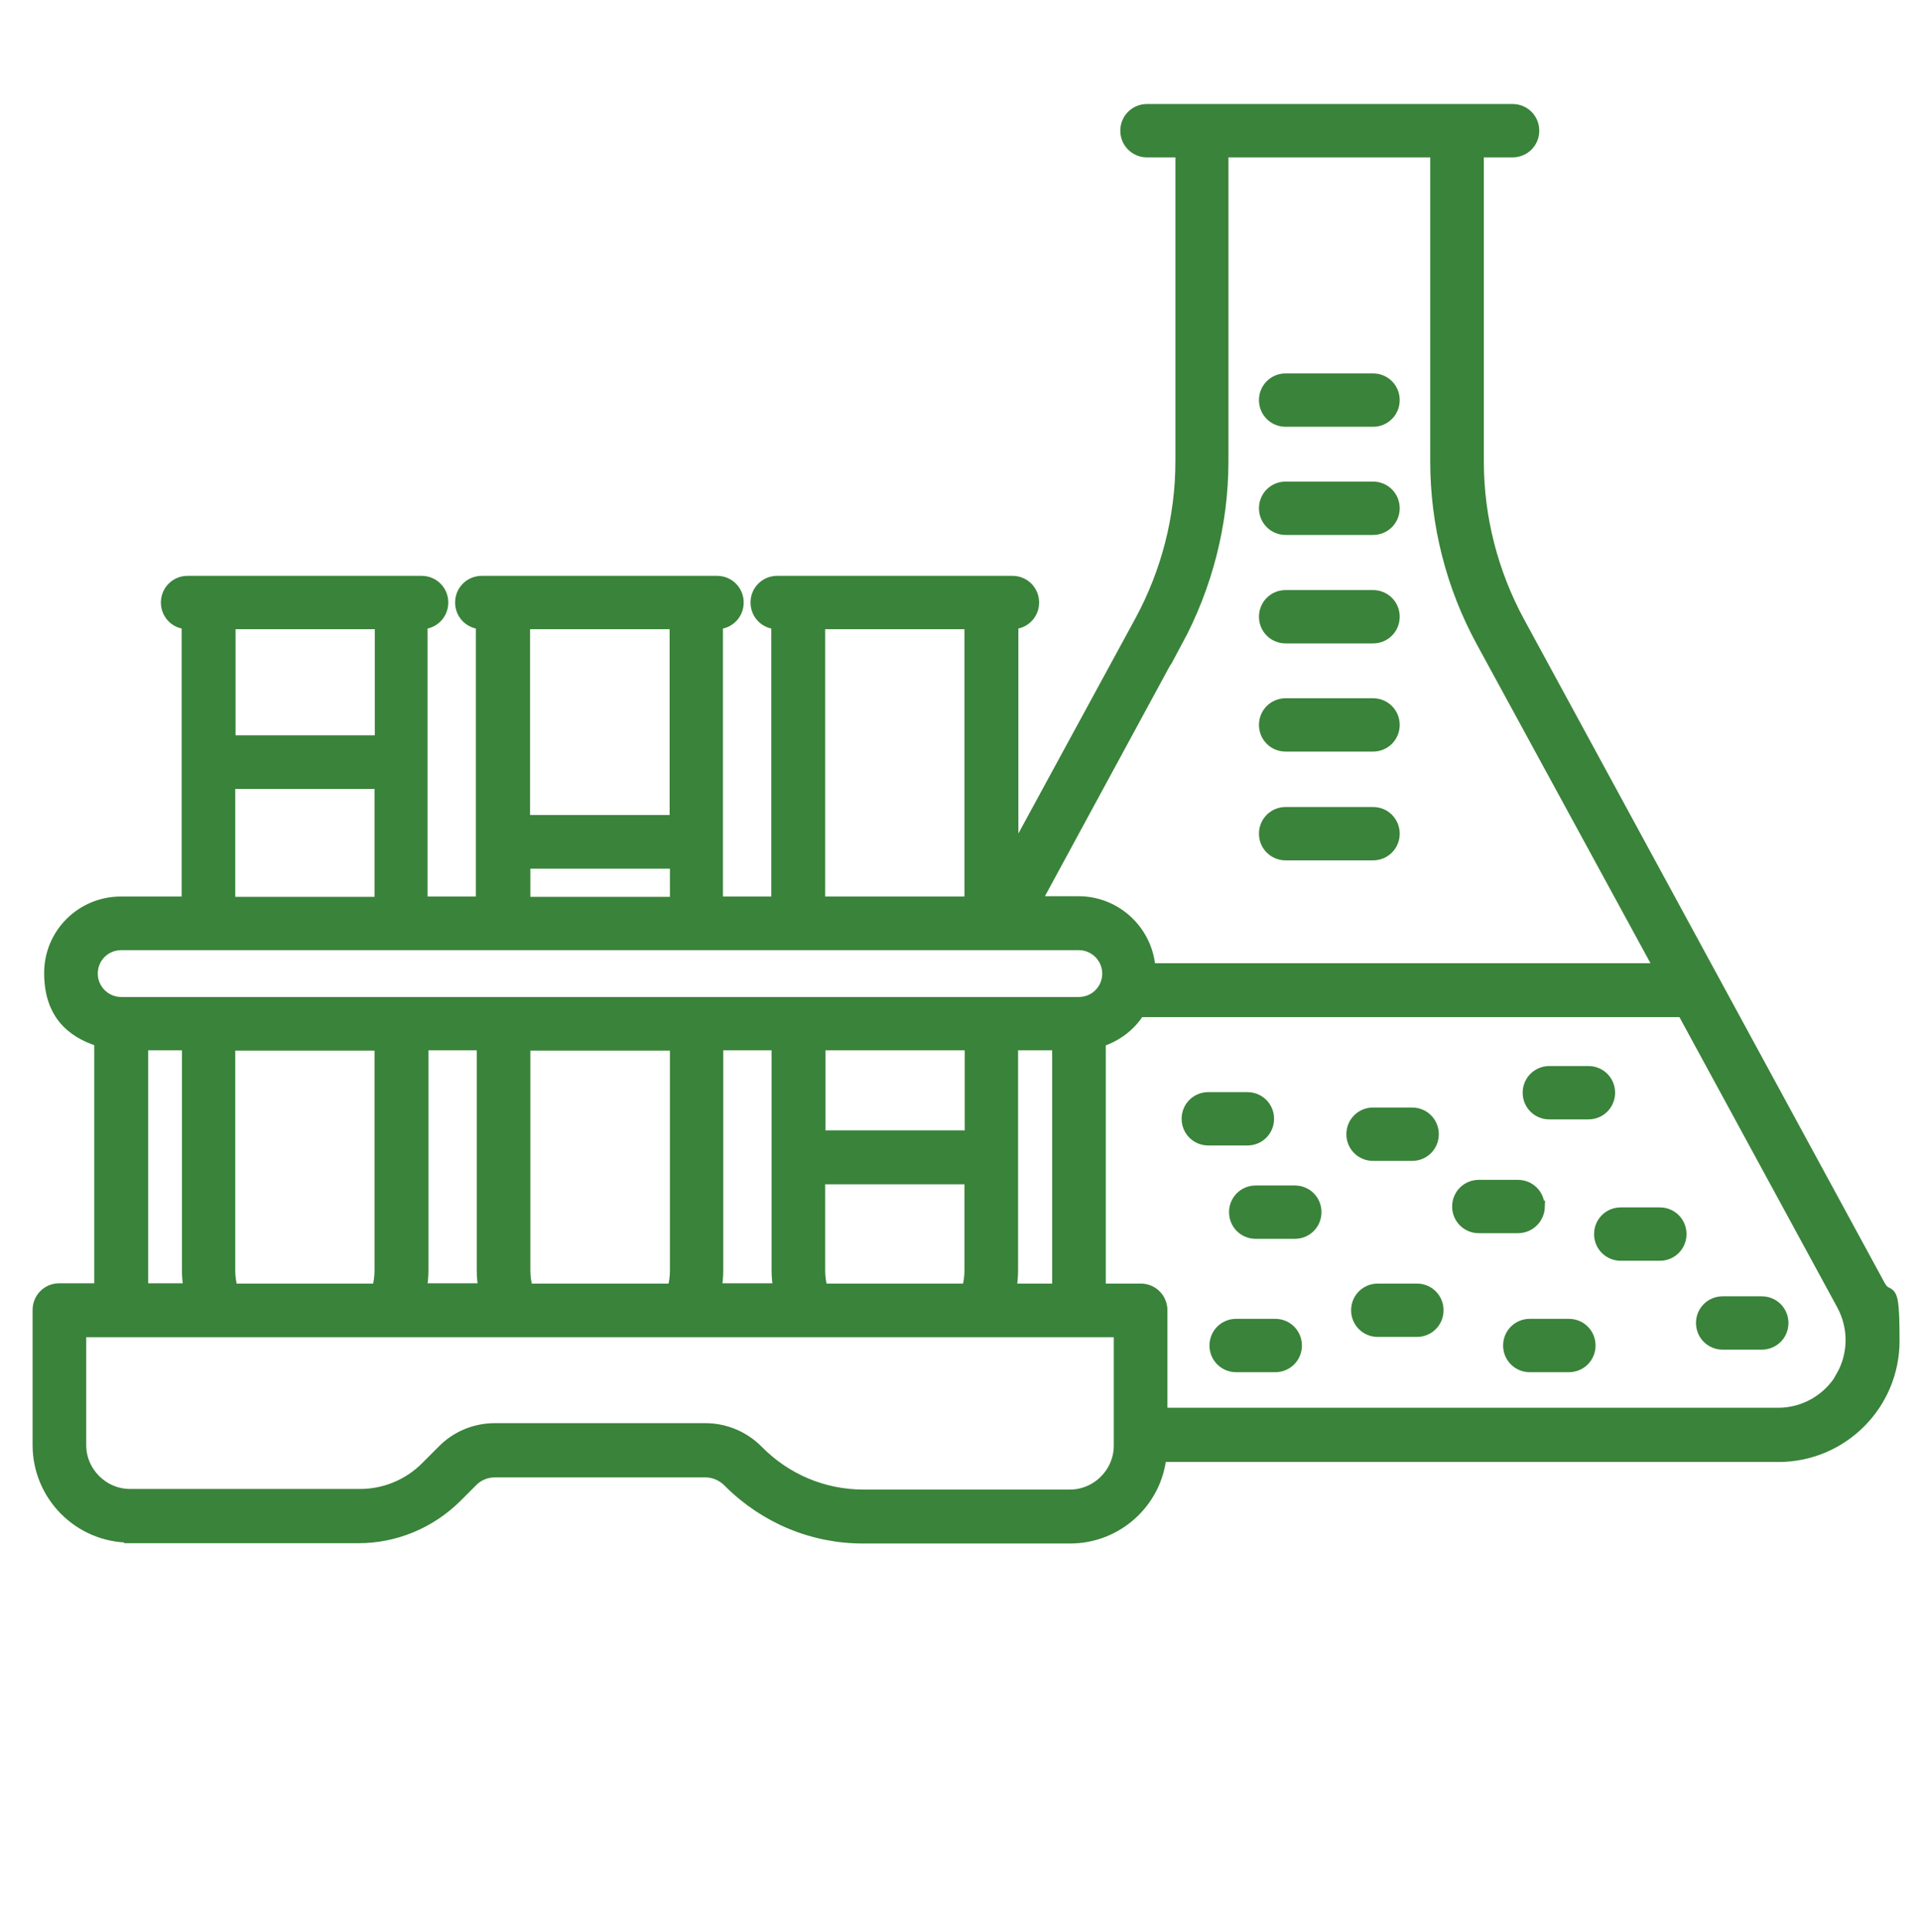 <?xml version="1.0" encoding="UTF-8"?>
<svg xmlns="http://www.w3.org/2000/svg" version="1.1" viewBox="0 0 648 652">
  <defs>
    <style>
      .cls-1 {
        fill: #3a833a;
        stroke: #3a833a;
        stroke-miterlimit: 10;
        stroke-width: 4px;
      }
    </style>
  </defs>
  <!-- Generator: Adobe Illustrator 28.6.0, SVG Export Plug-In . SVG Version: 1.2.0 Build 709)  -->
  <g>
    <g id="Layer_1">
      <g id="Layer_1-2" data-name="Layer_1">
        <path class="cls-1" d="M43.9,518.7h77.1c12.3,0,24.1-4.9,32.9-13.6l5.5-5.5c2-2,4.8-3.1,7.6-3.1h71.1c3,0,5.9,1.3,8,3.5,12.1,12.1,28.4,18.9,45.4,18.8h69.7c15.7,0,28.9-11.9,30.5-27.5h208.5c21.5,0,38.9-17.4,38.9-38.9s-1.7-12.9-4.8-18.6l-121.7-223.9c-9-16.6-13.8-35.3-13.8-54.1V51.1h11.7c3.9,0,7-3.1,7-7s-3.1-7-7-7h-123.4c-3.9,0-7,3.1-7,7s3.1,7,7,7h11.6v104.5c0,19-4.8,37.5-13.8,54.1l-43.2,79.4v-78.8h0c3.9,0,7-3.1,7-7s-3.1-7-7-7h-79.4c-3.9,0-7,3.1-7,7s3.1,7,7,7h0v94.2h-20.3v-94.2h0c3.9,0,7-3.1,7-7s-3.1-7-7-7h-79.4c-3.9,0-7,3.1-7,7s3.1,7,7,7h0v94.2h-20.3v-94.2h0c3.9,0,7-3.1,7-7s-3.1-7-7-7H63.3c-3.9,0-7,3.1-7,7s3.1,7,7,7h0v46.7h0v47.5h-22.5c-13.2,0-23.9,10.6-23.9,23.8s6.8,19.8,16.9,22.9v83.8h-13.8c-3.9,0-7,3.1-7,7v45.6c0,17,13.8,30.9,30.9,30.9h0ZM621.6,464.7c-4.5,7.6-12.6,12.3-21.5,12.3h-208.1v-34.9c0-3.9-3.1-7-7-7h-13.8v-83.8c5.4-1.7,10.2-5.2,13.2-10.1h183.6l53.9,99.1c4.1,7.7,4,16.8-.4,24.4h0ZM341,435.1c.4-2.1.6-4.3.6-6.4v-38.1h0v-38.2h15.5v82.7h-16ZM78.3,435.1c-.6-2.1-.9-4.3-.9-6.4v-76.2h51v76.2c0,2.1-.3,4.4-.9,6.4h-49.3ZM142.6,428.6v-76.2h20.3v76.2c0,2.1.2,4.3.6,6.4h-21.5c.4-2.1.6-4.3.6-6.4ZM177.9,435.1c-.6-2.1-.9-4.3-.9-6.4v-76.2h51.1v76.2c0,2.1-.3,4.4-.9,6.4h-49.4ZM242.1,428.6v-76.2h20.3v76.2c0,2.1.2,4.3.6,6.4h-21.5c.4-2.1.6-4.3.6-6.4h0ZM327.6,352.4v31h-51v-31h51ZM277.4,435.1c-.6-2.1-.9-4.3-.9-6.4v-31.1h51v31.1c0,2.1-.3,4.4-.9,6.4h-49.3ZM397.1,216.5c10.1-18.7,15.5-39.7,15.5-60.9V51.1h72.1v104.5c0,21.3,5.3,42.2,15.5,60.9l60.2,110.5h-172.4c-.8-12.6-11.2-22.5-23.8-22.6h-14.9l47.8-88.1h0ZM276.5,210.3h51v94.2h-51v-94.2h0ZM228,210.3v66.7h-51.1v-66.7h51.1,0ZM177,291.1h51.1v13.5h-51.1v-13.5h0ZM128.5,210.3v39.8h-51v-39.8h51ZM77.4,264.2h51v40.4h-51v-40.4ZM40.9,318.6h323.2c5.4,0,9.9,4.4,9.9,9.9s-4.4,9.9-9.9,9.9H40.9c-5.4,0-9.9-4.4-9.9-9.9s4.4-9.9,9.9-9.9ZM47.9,352.4h15.5v76.2c0,2.1.2,4.3.6,6.4h-16v-82.6ZM27.1,449.2h350.8v38.6c0,9.2-7.6,16.8-16.8,16.8h-69.7c-13.5,0-26.3-5.4-35.8-15.1-4.7-4.7-11-7.3-17.5-7.3h-71.1c-6.6,0-12.9,2.6-17.5,7.3l-5.5,5.5c-6,6.1-14.3,9.5-22.8,9.4H43.9c-9.2,0-16.8-7.6-16.8-16.8v-38.6h0Z"/>
        <path class="cls-1" d="M428,377.5c0-3.9-3.1-7-7-7h-13.2c-3.9,0-7,3.1-7,7s3.1,7,7,7h13.2c3.9,0,7-3.1,7-7Z"/>
        <path class="cls-1" d="M437,402h-13.2c-3.9,0-7,3.1-7,7s3.1,7,7,7h13.2c3.9,0,7-3.1,7-7s-3.1-7-7-7h0Z"/>
        <path class="cls-1" d="M463.4,389.7h13.2c3.9,0,7-3.1,7-7s-3.1-7-7-7h-13.2c-3.9,0-7,3.1-7,7s3.1,7,7,7Z"/>
        <path class="cls-1" d="M478.2,435.1h-13.2c-3.9,0-7,3.1-7,7s3.1,7,7,7h13.2c3.9,0,7-3.1,7-7s-3.1-7-7-7Z"/>
        <path class="cls-1" d="M519.3,407.1c0-3.9-3.1-7-7-7h-13.2c-3.9,0-7,3.1-7,7s3.1,7,7,7h13.2c3.9,0,7-3.1,7.1-7h0Z"/>
        <path class="cls-1" d="M430.4,447h-13.2c-3.9,0-7,3.1-7,7s3.1,7,7,7h13.2c3.9,0,7-3.1,7-7s-3.1-7-7-7Z"/>
        <path class="cls-1" d="M529.5,447h-13.2c-3.9,0-7,3.1-7,7s3.1,7,7,7h13.2c3.9,0,7-3.1,7-7s-3.1-7-7-7Z"/>
        <path class="cls-1" d="M560.2,409.4h-13.2c-3.9,0-7,3.1-7,7s3.1,7,7,7h13.2c3.9,0,7-3.1,7-7s-3.1-7-7-7Z"/>
        <path class="cls-1" d="M522.9,375.7h13.2c3.9,0,7-3.1,7-7s-3.1-7-7-7h-13.2c-3.9,0-7,3.1-7,7s3.1,7,7,7Z"/>
        <path class="cls-1" d="M581.4,453.4h13.2c3.9,0,7-3.1,7-7s-3.1-7-7-7h-13.2c-3.9,0-7,3.1-7,7s3.1,7,7,7Z"/>
        <path class="cls-1" d="M433.9,142h29.5c3.9,0,7-3.1,7-7s-3.1-7-7-7h-29.5c-3.9,0-7,3.1-7,7s3.1,7,7,7Z"/>
        <path class="cls-1" d="M433.9,178.5h29.5c3.9,0,7-3.1,7-7s-3.1-7-7-7h-29.5c-3.9,0-7,3.1-7,7s3.1,7,7,7Z"/>
        <path class="cls-1" d="M433.9,215.1h29.5c3.9,0,7-3.1,7-7s-3.1-7-7-7h-29.5c-3.9,0-7,3.1-7,7s3.1,7,7,7Z"/>
        <path class="cls-1" d="M433.9,251.6h29.5c3.9,0,7-3.1,7-7s-3.1-7-7-7h-29.5c-3.9,0-7,3.1-7,7s3.1,7,7,7Z"/>
        <path class="cls-1" d="M433.9,288.3h29.5c3.9,0,7-3.1,7-7s-3.1-7-7-7h-29.5c-3.9,0-7,3.1-7,7s3.1,7,7,7Z"/>
      </g>
    </g>
  </g>
</svg>